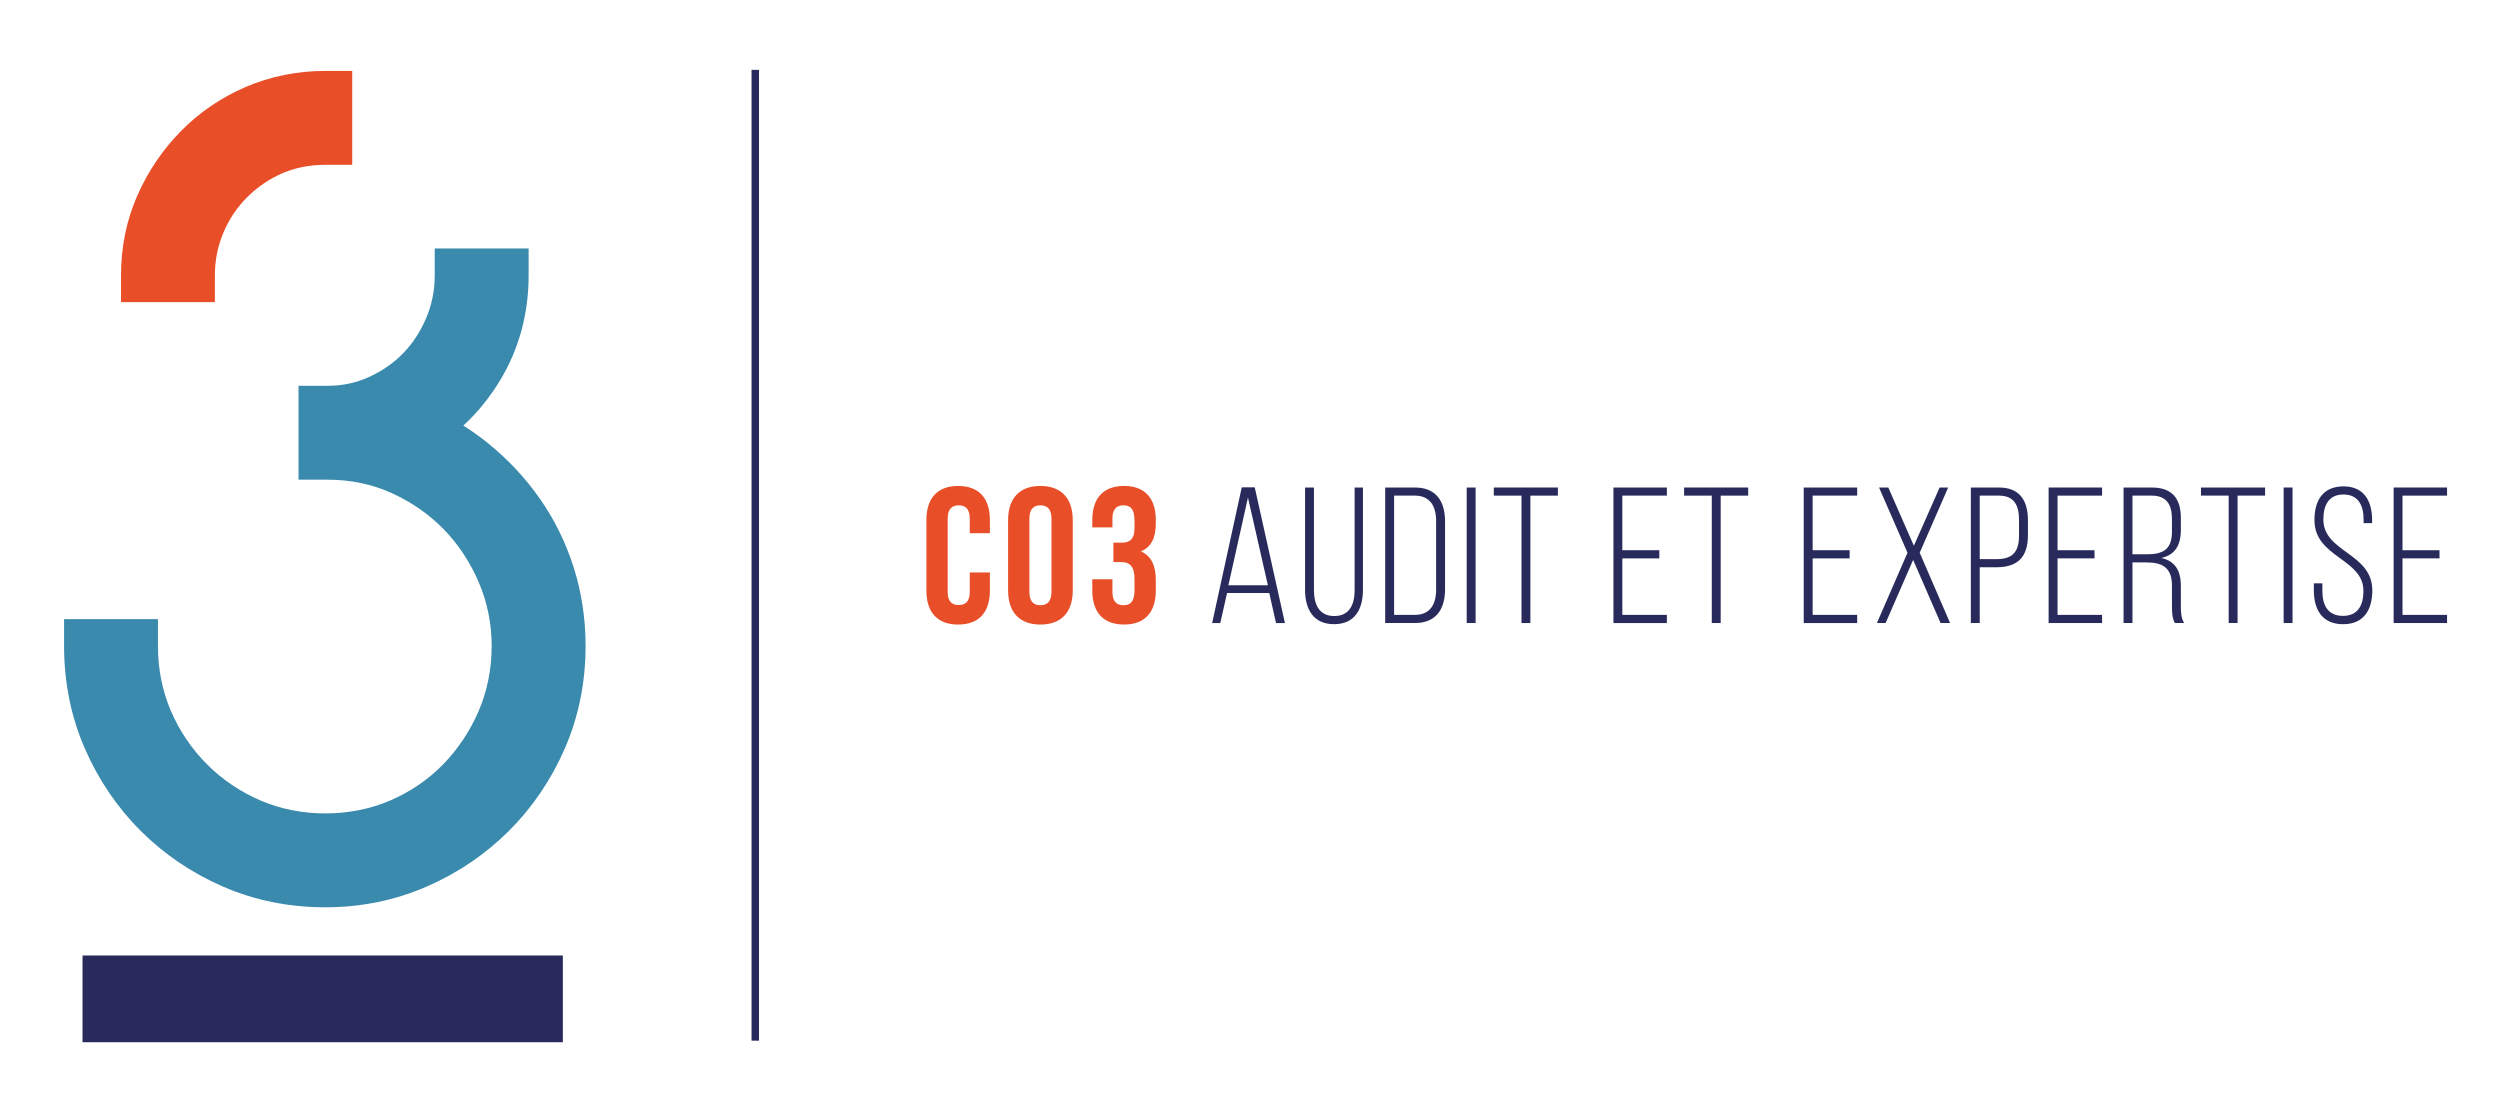 <?xml version="1.0" encoding="utf-8"?>
<!-- Generator: Adobe Illustrator 16.0.3, SVG Export Plug-In . SVG Version: 6.00 Build 0)  -->
<!DOCTYPE svg PUBLIC "-//W3C//DTD SVG 1.1//EN" "http://www.w3.org/Graphics/SVG/1.1/DTD/svg11.dtd">
<svg version="1.1" id="Calque_1" xmlns="http://www.w3.org/2000/svg" xmlns:xlink="http://www.w3.org/1999/xlink" x="0px" y="0px"
	 width="209.821px" height="92.857px" viewBox="0 0 209.821 92.857" enable-background="new 0 0 209.821 92.857"
	 xml:space="preserve">
<g>
	<g>
		<path fill="#E84F29" d="M83.08,48.049v1.51c0,1.82-0.91,2.859-2.664,2.859c-1.755,0-2.665-1.039-2.665-2.859v-5.914
			c0-1.819,0.91-2.86,2.665-2.86c1.754,0,2.664,1.042,2.664,2.86v1.105h-1.689v-1.219c0-0.813-0.357-1.12-0.926-1.12
			c-0.569,0-0.926,0.307-0.926,1.12v6.143c0,0.813,0.357,1.105,0.926,1.105c0.569,0,0.926-0.293,0.926-1.105v-1.625H83.08z"/>
		<path fill="#E84F29" d="M84.608,43.645c0-1.819,0.958-2.86,2.713-2.86c1.754,0,2.713,1.042,2.713,2.86v5.914
			c0,1.82-0.959,2.859-2.713,2.859c-1.756,0-2.713-1.039-2.713-2.859V43.645z M86.395,49.674c0,0.813,0.358,1.121,0.926,1.121
			c0.569,0,0.926-0.309,0.926-1.121v-6.143c0-0.813-0.357-1.12-0.926-1.12c-0.568,0-0.926,0.307-0.926,1.12V49.674z"/>
		<path fill="#E84F29" d="M95.217,43.71c0-1.024-0.357-1.299-0.926-1.299c-0.569,0-0.926,0.307-0.926,1.12v0.73h-1.69v-0.617
			c0-1.819,0.91-2.86,2.665-2.86c1.755,0,2.665,1.042,2.665,2.86v0.293c0,1.219-0.39,1.982-1.251,2.338
			c0.894,0.392,1.251,1.235,1.251,2.39v0.893c0,1.82-0.91,2.859-2.665,2.859c-1.755,0-2.665-1.039-2.665-2.859v-0.94h1.69v1.056
			c0,0.813,0.356,1.121,0.926,1.121c0.569,0,0.926-0.277,0.926-1.285v-0.892c0-1.057-0.357-1.446-1.17-1.446h-0.601v-1.625h0.698
			c0.665,0,1.072-0.293,1.072-1.203V43.71z"/>
		<path fill="#282A5B" d="M102.985,49.771l-0.569,2.52h-0.682l2.485-11.391h1.088l2.535,11.391h-0.747l-0.568-2.52H102.985z
			 M103.098,49.119h3.314l-1.673-7.359L103.098,49.119z"/>
		<path fill="#282A5B" d="M110.279,49.542c0,1.22,0.455,2.161,1.706,2.161s1.706-0.941,1.706-2.161v-8.626h0.698v8.594
			c0,1.625-0.683,2.877-2.421,2.877s-2.437-1.252-2.437-2.877v-8.594h0.747V49.542z"/>
		<path fill="#282A5B" d="M118.759,40.916c1.757,0,2.521,1.152,2.521,2.827v5.72c0,1.672-0.764,2.827-2.521,2.827h-2.502V40.916
			H118.759z M118.744,51.605c1.267,0,1.787-0.859,1.787-2.111V43.71c0-1.251-0.537-2.114-1.787-2.114h-1.739v10.009H118.744z"/>
		<path fill="#282A5B" d="M123.846,40.916V52.29h-0.748V40.916H123.846z"/>
		<path fill="#282A5B" d="M127.697,52.29V41.597h-2.324v-0.681h5.378v0.681h-2.308V52.29H127.697z"/>
		<path fill="#282A5B" d="M139.264,46.179v0.684h-3.104v4.743h3.738v0.685h-4.485V40.916h4.485v0.681h-3.738v4.582H139.264z"/>
		<path fill="#282A5B" d="M143.667,52.29V41.597h-2.323v-0.681h5.379v0.681h-2.309V52.29H143.667z"/>
		<path fill="#282A5B" d="M155.237,46.179v0.684h-3.104v4.743h3.737v0.685h-4.486V40.916h4.486v0.681h-3.737v4.582H155.237z"/>
		<path fill="#282A5B" d="M160.566,46.993l-2.309,5.297h-0.731l2.567-5.899l-2.388-5.475h0.778l2.145,4.89l2.162-4.89h0.717
			l-2.39,5.475l2.551,5.899h-0.797L160.566,46.993z"/>
		<path fill="#282A5B" d="M167.765,40.916c1.753,0,2.437,1.104,2.437,2.76v1.236c0,1.805-0.829,2.697-2.635,2.697h-1.41v4.681
			h-0.748V40.916H167.765z M167.566,46.928c1.318,0,1.887-0.584,1.887-1.966v-1.333c0-1.235-0.422-2.032-1.688-2.032h-1.608v5.331
			H167.566z"/>
		<path fill="#282A5B" d="M175.789,46.179v0.684h-3.104v4.743h3.738v0.685h-4.486V40.916h4.486v0.681h-3.738v4.582H175.789z"/>
		<path fill="#282A5B" d="M180.6,40.916c1.738,0,2.436,0.958,2.436,2.567v0.991c0,1.332-0.518,2.097-1.639,2.356
			c1.17,0.26,1.639,1.09,1.639,2.324v1.771c0,0.469,0.032,0.988,0.276,1.364h-0.778c-0.195-0.341-0.245-0.748-0.245-1.364v-1.787
			c0-1.513-0.828-1.935-2.129-1.935h-1.185v5.086h-0.748V40.916H180.6z M180.176,46.521c1.334,0,2.112-0.375,2.112-1.901v-1.073
			c0-1.218-0.47-1.951-1.704-1.951h-1.609v4.925H180.176z"/>
		<path fill="#282A5B" d="M187.049,52.29V41.597h-2.324v-0.681h5.379v0.681h-2.307V52.29H187.049z"/>
		<path fill="#282A5B" d="M192.41,40.916V52.29h-0.748V40.916H192.41z"/>
		<path fill="#282A5B" d="M199.088,43.663v0.241h-0.714v-0.292c0-1.2-0.455-2.11-1.69-2.11c-1.234,0-1.688,0.892-1.688,2.096
			c0,2.763,4.108,2.812,4.108,5.945c0,1.644-0.713,2.845-2.451,2.845c-1.74,0-2.455-1.201-2.455-2.845v-0.583h0.715v0.634
			c0,1.218,0.471,2.095,1.725,2.095c1.249,0,1.721-0.877,1.721-2.095c0-2.73-4.111-2.778-4.111-5.948
			c0-1.705,0.749-2.811,2.422-2.827C198.391,40.817,199.088,42.021,199.088,43.663z"/>
		<path fill="#282A5B" d="M204.744,46.179v0.684h-3.105v4.743h3.738v0.685h-4.484V40.916h4.484v0.681h-3.738v4.582H204.744z"/>
	</g>
	<rect x="63.076" y="5.864" fill="#282A5B" width="0.626" height="81.476"/>
	<path fill="#3A8AAD" d="M18.728,74.416c2.645,1.15,5.533,1.732,8.581,1.732c2.982,0,5.838-0.582,8.487-1.732
		c2.625-1.141,4.955-2.721,6.929-4.693c1.974-1.971,3.551-4.303,4.689-6.926c1.148-2.646,1.733-5.535,1.733-8.582
		c0-2.281-0.333-4.496-0.996-6.588c-0.661-2.08-1.613-4.019-2.833-5.762c-1.208-1.729-2.661-3.284-4.312-4.625
		c-0.675-0.549-1.381-1.058-2.119-1.522c1.189-1.093,2.225-2.368,3.096-3.813c1.582-2.627,2.384-5.589,2.384-8.803v-2.251h-7.882
		v2.251c0,1.271-0.231,2.44-0.711,3.576c-0.482,1.143-1.134,2.139-1.931,2.964c-0.799,0.822-1.768,1.497-2.877,2
		c-1.086,0.496-2.222,0.737-3.471,0.737h-2.441v7.88h2.441c1.915,0,3.716,0.373,5.35,1.11c1.671,0.756,3.145,1.779,4.378,3.036
		c1.235,1.263,2.23,2.767,2.958,4.466c0.72,1.678,1.083,3.477,1.083,5.344c0,1.933-0.364,3.76-1.083,5.438
		c-0.729,1.699-1.739,3.219-3.004,4.512c-1.255,1.281-2.746,2.297-4.432,3.021c-1.675,0.717-3.505,1.082-5.437,1.082
		s-3.761-0.365-5.438-1.082c-1.693-0.726-3.208-1.747-4.494-3.037c-1.29-1.29-2.312-2.802-3.037-4.495
		c-0.719-1.678-1.083-3.505-1.083-5.438v-2.253H5.377v2.253c0,3.047,0.584,5.936,1.733,8.582c1.138,2.623,2.716,4.955,4.689,6.926
		C13.774,71.701,16.105,73.276,18.728,74.416z"/>
	<path fill="#E84F29" d="M18.035,23.103c0-1.253,0.241-2.453,0.715-3.574c0.483-1.144,1.137-2.119,2-2.981
		c0.855-0.853,1.85-1.533,2.955-2.01c1.083-0.467,2.296-0.705,3.604-0.705h2.253V5.951h-2.253c-2.36,0-4.615,0.457-6.702,1.354
		c-2.074,0.896-3.908,2.151-5.451,3.727c-1.53,1.565-2.754,3.38-3.639,5.401c-0.903,2.06-1.361,4.302-1.361,6.668v2.256h7.879
		V23.103z"/>
	<rect x="6.926" y="80.193" fill="#282A5B" width="40.313" height="7.279"/>
</g>
</svg>

